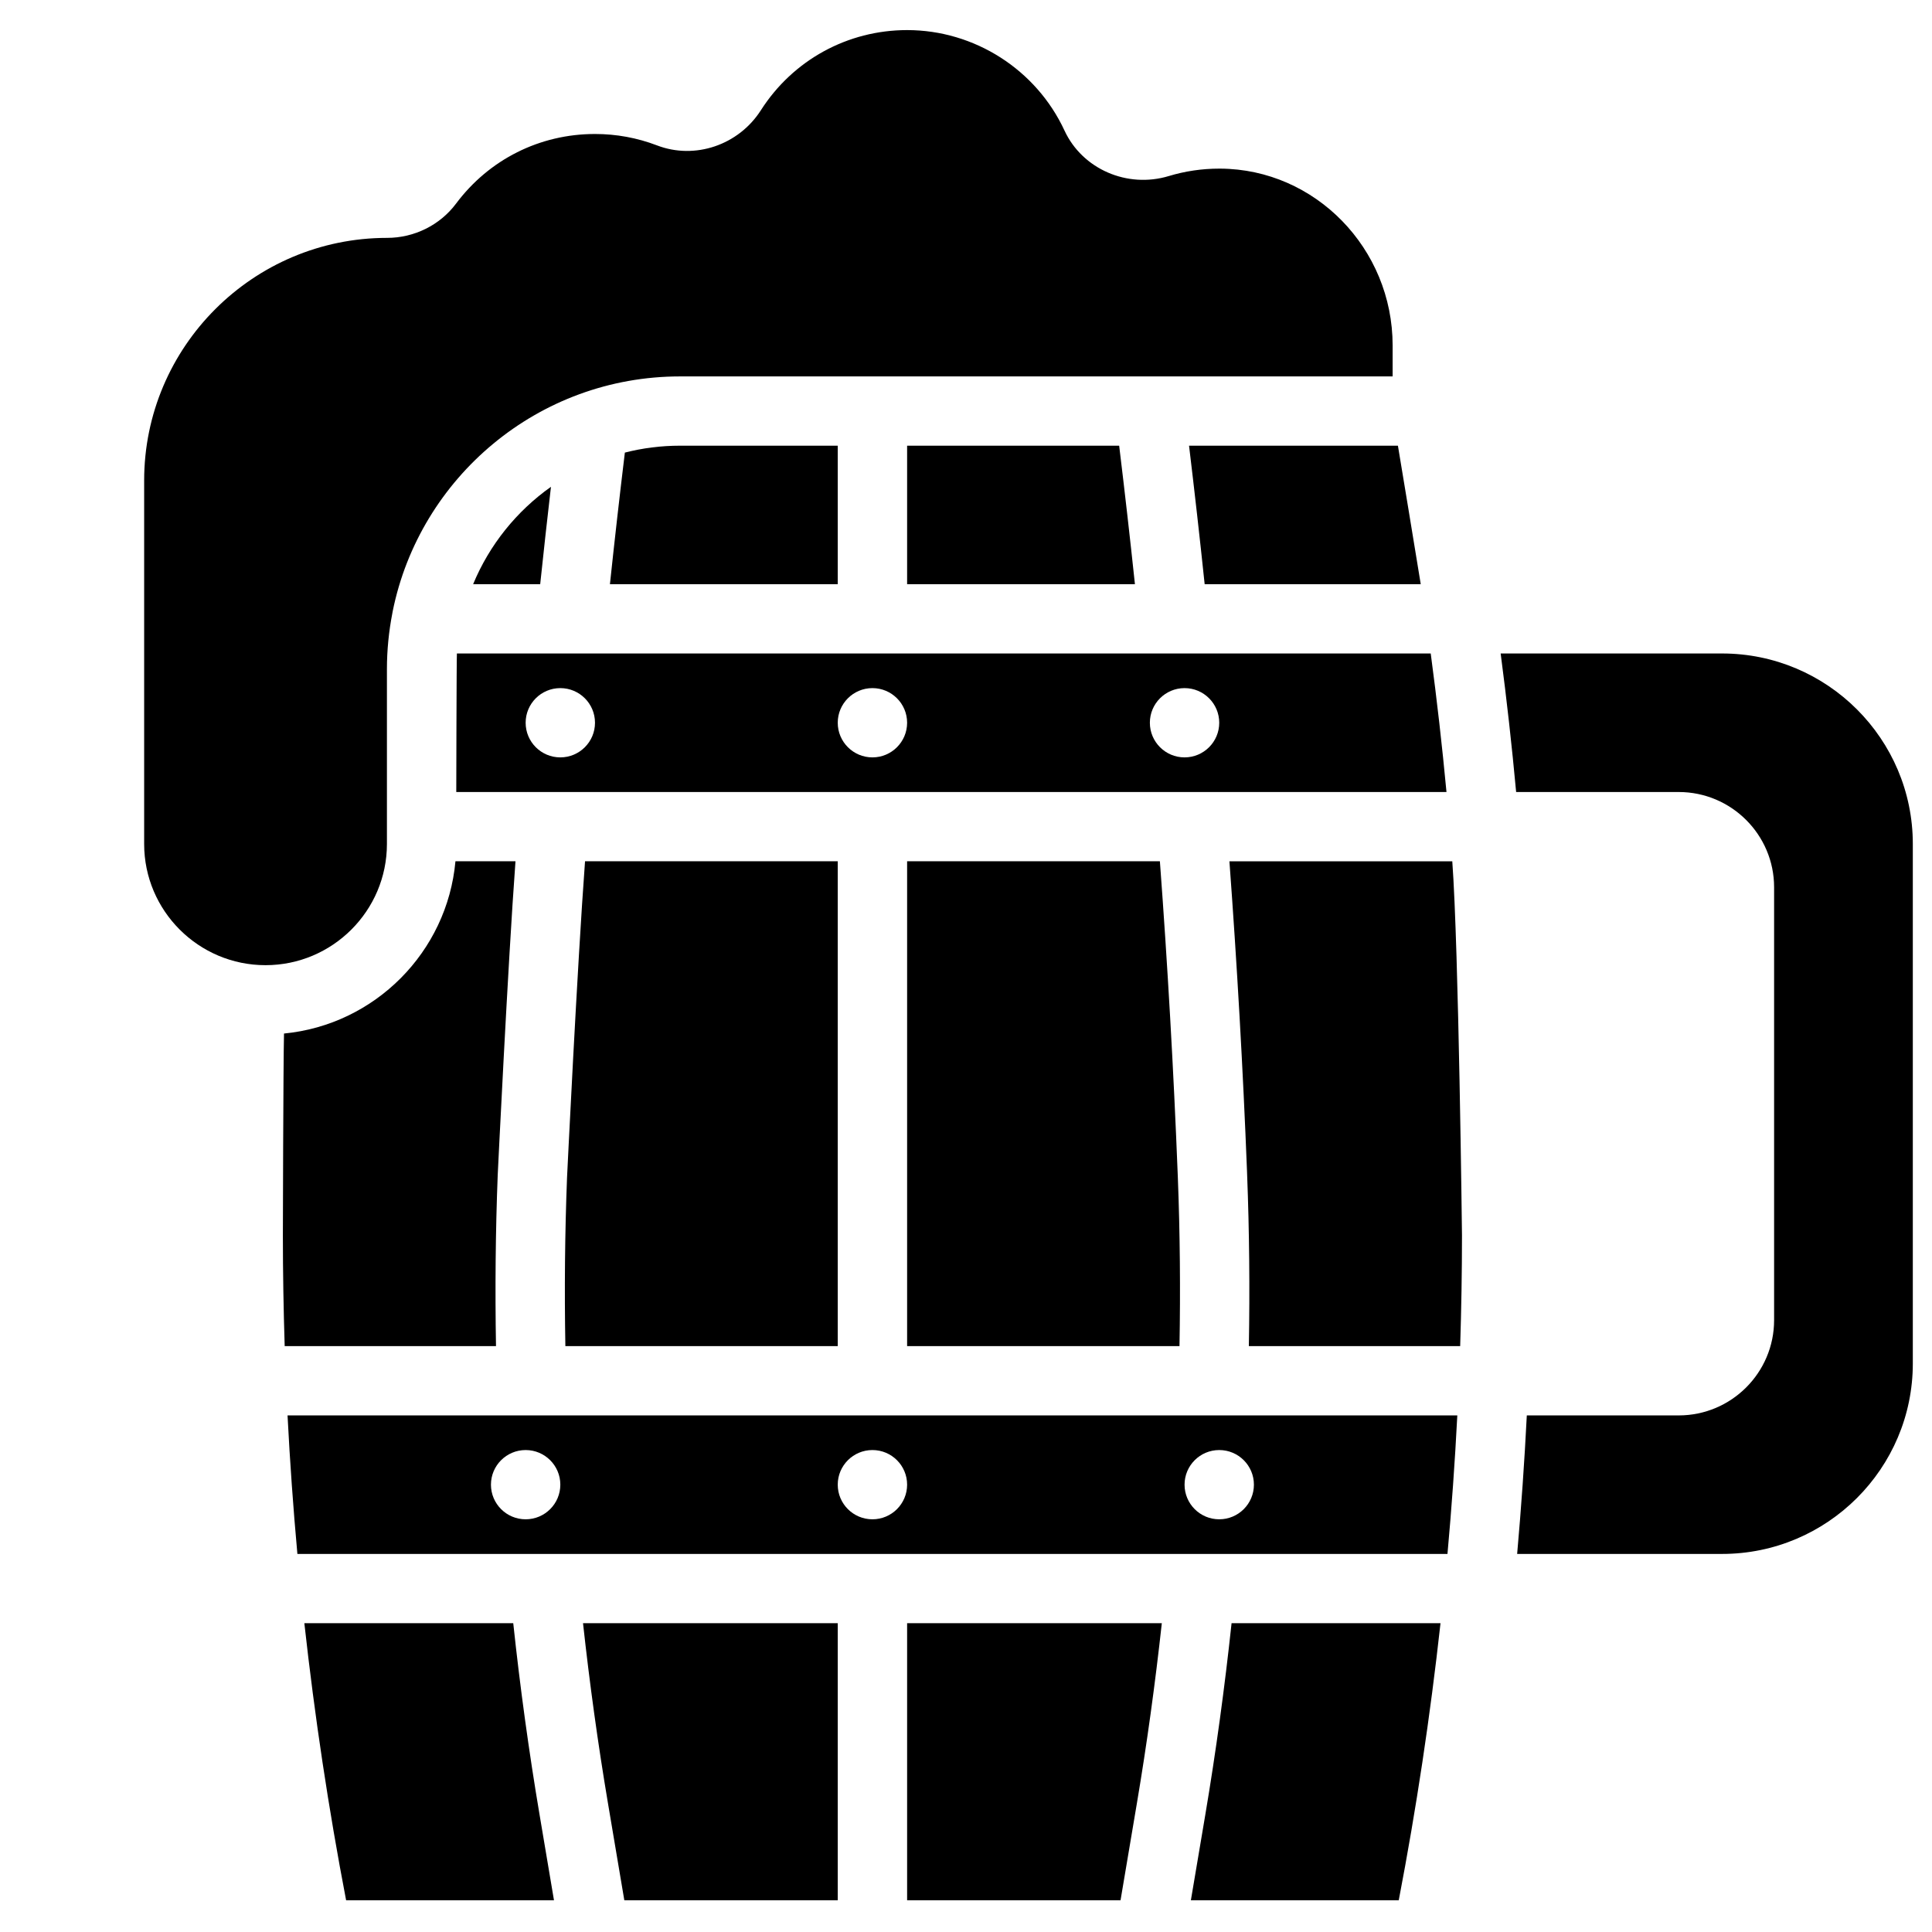 <?xml version="1.0" encoding="UTF-8"?>
<svg xmlns="http://www.w3.org/2000/svg" xmlns:xlink="http://www.w3.org/1999/xlink" width="500" zoomAndPan="magnify" viewBox="0 0 375 375" height="500" preserveAspectRatio="xMidYMid meet" version="1.0">
  <defs>
    <clipPath id="bff695b19c">
      <path d="M 27.879 5.84 L 271 5.84 L 271 188 L 27.879 188 Z M 27.879 5.84 " clip-rule="nonzero"></path>
    </clipPath>
    <clipPath id="535c9dcf57">
      <path d="M 59 315 L 108 315 L 108 368.84 L 59 368.84 Z M 59 315 " clip-rule="nonzero"></path>
    </clipPath>
    <clipPath id="f8231861b8">
      <path d="M 113 315 L 163 315 L 163 368.84 L 113 368.84 Z M 113 315 " clip-rule="nonzero"></path>
    </clipPath>
    <clipPath id="e5af72489e">
      <path d="M 291 126 L 371.379 126 L 371.379 302 L 291 302 Z M 291 126 " clip-rule="nonzero"></path>
    </clipPath>
    <clipPath id="fbcdf5d6e7">
      <path d="M 231 315 L 280 315 L 280 368.84 L 231 368.84 Z M 231 315 " clip-rule="nonzero"></path>
    </clipPath>
    <clipPath id="e8eef4405f">
      <path d="M 176 315 L 226 315 L 226 368.84 L 176 368.84 Z M 176 315 " clip-rule="nonzero"></path>
    </clipPath>
  </defs>
  <path fill="#000000" d="M 233.824 113.395 L 275.766 113.395 C 275.336 110.605 271.336 86.508 271.336 86.508 L 230.793 86.508 C 231.871 95.445 232.883 104.438 233.824 113.395 Z M 233.824 113.395 " fill-opacity="1" fill-rule="nonzero"></path>
  <path fill="#000000" d="M 132.004 86.508 C 128.305 86.508 124.715 86.973 121.285 87.848 C 120.258 96.332 119.289 104.883 118.387 113.395 L 162.605 113.395 L 162.605 86.508 Z M 132.004 86.508 " fill-opacity="1" fill-rule="nonzero"></path>
  <path fill="#000000" d="M 176.07 86.508 L 176.07 113.395 L 220.289 113.395 C 219.34 104.43 218.316 95.438 217.23 86.508 Z M 176.07 86.508 " fill-opacity="1" fill-rule="nonzero"></path>
  <g clip-path="url(#bff695b19c)">
    <path fill="#000000" d="M 75.102 163.812 L 75.102 129.891 C 75.102 126.199 75.465 122.598 76.141 119.102 C 76.164 118.949 76.191 118.797 76.223 118.648 C 81.461 92.68 104.48 73.062 132.004 73.062 L 270.309 73.062 L 270.309 67.055 C 270.309 48.238 255.301 32.836 236.855 32.73 C 236.785 32.73 236.719 32.73 236.648 32.73 C 233.316 32.73 230.027 33.215 226.875 34.168 C 218.793 36.617 210.086 32.82 206.621 25.348 C 201.125 13.496 189.133 5.84 176.07 5.84 C 164.523 5.84 153.914 11.656 147.688 21.395 C 143.359 28.168 134.883 31.039 127.531 28.223 C 123.691 26.754 119.641 26.008 115.488 26.008 C 104.773 26.008 94.941 30.938 88.512 39.531 C 85.402 43.691 80.402 46.172 75.137 46.172 C 49.137 46.172 27.98 67.301 27.98 93.266 L 27.98 163.812 C 27.98 176.785 38.551 187.34 51.539 187.34 C 64.531 187.34 75.102 176.785 75.102 163.812 Z M 75.102 163.812 " fill-opacity="1" fill-rule="nonzero"></path>
  </g>
  <path fill="#000000" d="M 96.605 228.094 C 96.605 228.094 98.578 187.188 100.055 167.172 L 88.402 167.172 C 86.805 184.809 72.754 198.91 55.125 200.609 C 54.98 206.32 54.906 239.789 54.906 239.789 C 54.906 246.949 55.031 254.117 55.258 261.285 L 96.273 261.285 C 96.082 250.199 96.18 239.059 96.605 228.094 Z M 96.605 228.094 " fill-opacity="1" fill-rule="nonzero"></path>
  <path fill="#000000" d="M 225.133 167.172 L 176.07 167.172 L 176.07 261.285 L 228.938 261.285 C 229.133 250.379 229.039 239.418 228.621 228.613 L 228.594 227.941 C 227.801 207.746 226.633 187.324 225.133 167.172 Z M 225.133 167.172 " fill-opacity="1" fill-rule="nonzero"></path>
  <path fill="#000000" d="M 227.754 126.84 C 227.746 126.84 227.738 126.84 227.734 126.84 L 88.684 126.84 C 88.613 127.848 88.562 153.73 88.562 153.73 L 280.762 153.73 C 279.918 144.742 278.895 135.777 277.703 126.84 L 227.77 126.84 C 227.762 126.84 227.758 126.84 227.754 126.84 Z M 108.758 147.008 C 105.039 147.008 102.027 143.996 102.027 140.285 C 102.027 136.574 105.039 133.562 108.758 133.562 C 112.473 133.562 115.488 136.574 115.488 140.285 C 115.488 143.996 112.473 147.008 108.758 147.008 Z M 169.34 147.008 C 165.621 147.008 162.605 143.996 162.605 140.285 C 162.605 136.574 165.621 133.562 169.34 133.562 C 173.055 133.562 176.07 136.574 176.07 140.285 C 176.07 143.996 173.055 147.008 169.34 147.008 Z M 236.652 140.285 C 236.652 143.996 233.637 147.008 229.922 147.008 C 226.203 147.008 223.188 143.996 223.188 140.285 C 223.188 136.574 226.203 133.562 229.922 133.562 C 233.637 133.562 236.652 136.574 236.652 140.285 Z M 236.652 140.285 " fill-opacity="1" fill-rule="nonzero"></path>
  <path fill="#000000" d="M 91.832 113.395 L 104.852 113.395 C 105.512 107.105 106.211 100.789 106.941 94.488 C 100.273 99.211 94.992 105.754 91.832 113.395 Z M 91.832 113.395 " fill-opacity="1" fill-rule="nonzero"></path>
  <g clip-path="url(#535c9dcf57)">
    <path fill="#000000" d="M 99.621 315.062 L 59.074 315.062 C 61.07 333.098 63.766 351.051 67.18 368.84 L 107.527 368.84 L 104.734 352.262 C 102.652 339.938 100.941 327.434 99.621 315.062 Z M 99.621 315.062 " fill-opacity="1" fill-rule="nonzero"></path>
  </g>
  <path fill="#000000" d="M 109.738 261.285 L 162.605 261.285 L 162.605 167.172 L 113.555 167.172 C 112.051 187.355 110.059 228.621 110.059 228.621 C 109.641 239.406 109.543 250.375 109.738 261.285 Z M 109.738 261.285 " fill-opacity="1" fill-rule="nonzero"></path>
  <path fill="#000000" d="M 57.723 301.617 L 280.953 301.617 C 281.766 292.668 282.402 283.699 282.863 274.73 L 55.812 274.73 C 56.273 283.699 56.91 292.668 57.723 301.617 Z M 236.652 281.453 C 240.367 281.453 243.383 284.461 243.383 288.172 C 243.383 291.887 240.367 294.895 236.652 294.895 C 232.934 294.895 229.922 291.887 229.922 288.172 C 229.922 284.461 232.934 281.453 236.652 281.453 Z M 169.34 281.453 C 173.055 281.453 176.07 284.461 176.07 288.172 C 176.07 291.887 173.055 294.895 169.34 294.895 C 165.621 294.895 162.605 291.887 162.605 288.172 C 162.605 284.461 165.621 281.453 169.34 281.453 Z M 102.027 281.453 C 105.742 281.453 108.758 284.461 108.758 288.172 C 108.758 291.887 105.742 294.895 102.027 294.895 C 98.309 294.895 95.293 291.887 95.293 288.172 C 95.293 284.461 98.309 281.453 102.027 281.453 Z M 102.027 281.453 " fill-opacity="1" fill-rule="nonzero"></path>
  <g clip-path="url(#f8231861b8)">
    <path fill="#000000" d="M 118.008 350.027 L 121.18 368.84 L 162.605 368.84 L 162.605 315.062 L 113.164 315.062 C 114.438 326.699 116.055 338.441 118.008 350.027 Z M 118.008 350.027 " fill-opacity="1" fill-rule="nonzero"></path>
  </g>
  <path fill="#000000" d="M 238.629 167.172 C 240.105 187.156 241.262 207.395 242.047 227.41 L 242.07 228.086 C 242.496 239.07 242.598 250.203 242.402 261.285 L 283.418 261.285 C 283.645 254.117 283.77 246.949 283.77 239.789 C 283.77 239.789 283.137 184.027 281.887 167.176 L 238.629 167.176 Z M 238.629 167.172 " fill-opacity="1" fill-rule="nonzero"></path>
  <g clip-path="url(#e5af72489e)">
    <path fill="#000000" d="M 334.254 126.84 L 291.277 126.84 C 292.449 135.777 293.453 144.746 294.281 153.73 L 325.84 153.73 C 336.047 153.73 344.352 162.023 344.352 172.215 L 344.352 256.242 C 344.352 266.438 336.047 274.73 325.84 274.73 L 296.352 274.73 C 295.902 283.699 295.27 292.668 294.477 301.617 L 334.254 301.617 C 354.668 301.617 371.277 285.031 371.277 264.645 L 371.277 163.812 C 371.277 143.426 354.668 126.84 334.254 126.84 Z M 334.254 126.84 " fill-opacity="1" fill-rule="nonzero"></path>
  </g>
  <g clip-path="url(#fbcdf5d6e7)">
    <path fill="#000000" d="M 233.945 352.262 L 231.148 368.84 L 271.496 368.84 C 274.91 351.051 277.609 333.098 279.602 315.062 L 239.047 315.062 C 237.723 327.445 236.023 339.934 233.945 352.262 Z M 233.945 352.262 " fill-opacity="1" fill-rule="nonzero"></path>
  </g>
  <g clip-path="url(#e8eef4405f)">
    <path fill="#000000" d="M 176.07 368.84 L 217.496 368.84 L 220.668 350.027 C 222.625 338.438 224.23 326.707 225.508 315.062 L 176.07 315.062 Z M 176.07 368.84 " fill-opacity="1" fill-rule="nonzero"></path>
  </g>
</svg>
